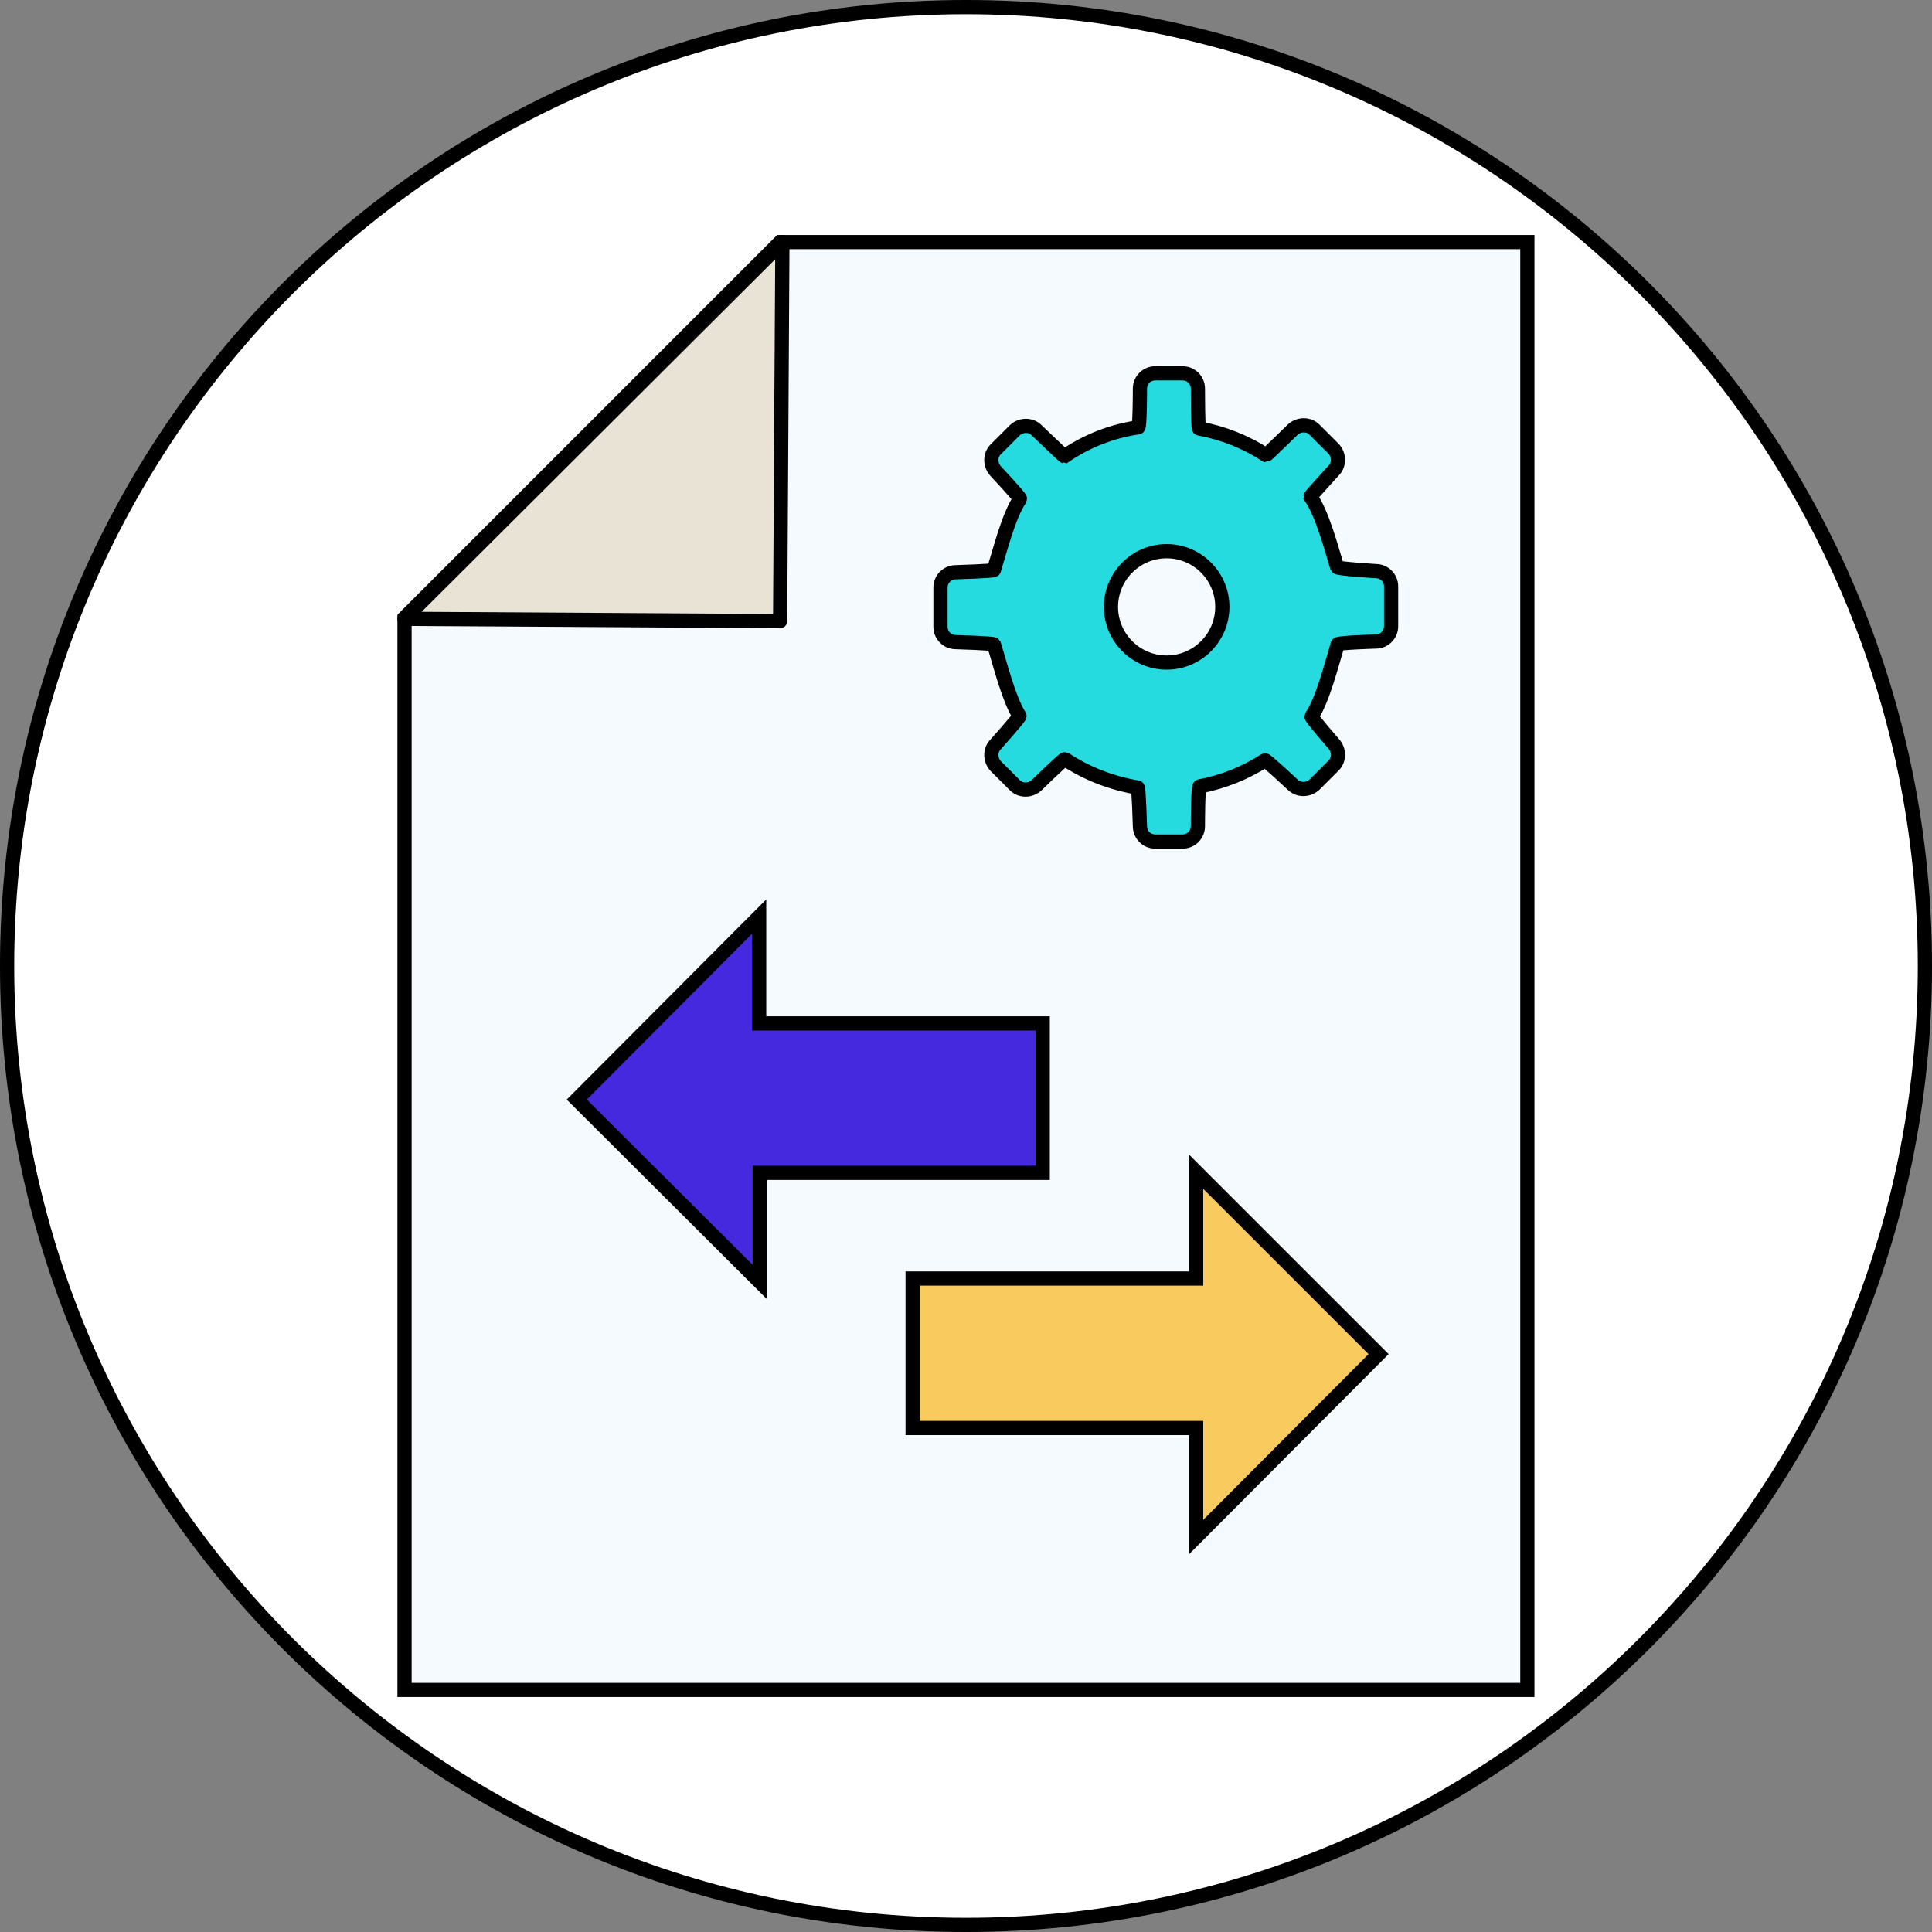 <?xml version="1.0" encoding="UTF-8"?>
<svg xmlns="http://www.w3.org/2000/svg" width="34" height="34" viewBox="0 0 34 34" fill="none">
  <rect x="0" y="0" width="34" height="34" fill="#808080" stroke="none"/>
  <g clip-path="url(#clip0_7111_7638)">
    <path d="M16.999 33.88C26.322 33.88 33.879 26.323 33.879 17C33.879 7.677 26.322 0.12 16.999 0.12C7.677 0.12 0.119 7.677 0.119 17C0.119 26.323 7.677 33.88 16.999 33.88Z" fill="white"></path>
    <path d="M17 0.25C26.24 0.25 33.75 7.76 33.75 17C33.75 26.24 26.24 33.75 17 33.75C7.76 33.75 0.25 26.24 0.25 17C0.25 7.76 7.76 0.25 17 0.25ZM17 0C7.61 0 0 7.61 0 17C0 26.39 7.61 34 17 34C26.39 34 34 26.39 34 17C34 7.61 26.39 0 17 0Z" fill="black"></path>
    <path fill-rule="evenodd" clip-rule="evenodd" d="M26.879 4.26H13.729L7.119 10.87V29.74H26.879V4.26Z" fill="#F5FAFF" stroke="black" stroke-width="0.25" stroke-miterlimit="10"></path>
    <path fill-rule="evenodd" clip-rule="evenodd" d="M7.119 10.89L13.729 10.93L13.769 4.26L7.119 10.89Z" fill="#E8E3D4" stroke="black" stroke-width="0.25" stroke-linejoin="round"></path>
    <path fill-rule="evenodd" clip-rule="evenodd" d="M13.37 20.64H18.35V18.01H13.36V16.13L10.15 19.35L13.37 22.56V20.64Z" fill="#4529DE" stroke="black" stroke-width="0.25" stroke-miterlimit="10"></path>
    <path fill-rule="evenodd" clip-rule="evenodd" d="M21.05 25.13H16.061V22.5H21.05V20.62L24.261 23.83L21.05 27.05V25.13Z" fill="#F9CB5E" stroke="black" stroke-width="0.25" stroke-miterlimit="10"></path>
    <path fill-rule="evenodd" clip-rule="evenodd" d="M24.481 10.32C24.481 10.17 24.361 10.05 24.211 10.05C24.211 10.05 23.541 10.01 23.531 9.98C23.421 9.61 23.261 9.02 23.061 8.74C23.061 8.73 23.471 8.28 23.471 8.28C23.571 8.18 23.571 8.01 23.471 7.9L23.131 7.56C23.031 7.46 22.861 7.46 22.751 7.56C22.751 7.56 22.291 8.01 22.281 8.01C21.931 7.78 21.531 7.62 21.101 7.54C21.081 7.54 21.081 6.84 21.081 6.84C21.081 6.69 20.961 6.57 20.811 6.57H20.331C20.181 6.57 20.061 6.69 20.061 6.84C20.061 6.84 20.061 7.52 20.031 7.52C19.551 7.59 19.111 7.77 18.731 8.03C18.721 8.03 18.241 7.57 18.241 7.57C18.141 7.47 17.971 7.47 17.861 7.57L17.521 7.91C17.421 8.01 17.421 8.18 17.521 8.29C17.521 8.29 17.961 8.76 17.951 8.78C17.751 9.07 17.601 9.68 17.491 10.03C17.491 10.05 16.821 10.07 16.821 10.07C16.671 10.07 16.551 10.19 16.551 10.34V11.03C16.551 11.18 16.671 11.3 16.821 11.3C16.821 11.3 17.481 11.32 17.491 11.34C17.601 11.69 17.751 12.3 17.941 12.6C17.951 12.62 17.521 13.1 17.521 13.1C17.421 13.2 17.421 13.37 17.521 13.48L17.861 13.82C17.961 13.92 18.131 13.92 18.241 13.82C18.241 13.82 18.721 13.35 18.741 13.36C19.121 13.61 19.551 13.78 20.021 13.86C20.041 13.86 20.061 14.54 20.061 14.54C20.061 14.69 20.181 14.81 20.331 14.81H20.811C20.961 14.81 21.081 14.69 21.081 14.54C21.081 14.54 21.081 13.85 21.111 13.84C21.531 13.76 21.921 13.6 22.261 13.38C22.281 13.37 22.751 13.81 22.751 13.81C22.851 13.91 23.021 13.91 23.131 13.81L23.471 13.47C23.571 13.37 23.571 13.2 23.471 13.09C23.471 13.09 23.071 12.63 23.081 12.61C23.281 12.31 23.431 11.7 23.541 11.34C23.541 11.31 24.211 11.29 24.211 11.29C24.361 11.29 24.481 11.17 24.481 11.02V10.33V10.32ZM20.531 11.66C19.991 11.66 19.551 11.22 19.551 10.68C19.551 10.14 19.991 9.7 20.531 9.7C21.071 9.7 21.511 10.14 21.511 10.68C21.511 11.22 21.071 11.66 20.531 11.66Z" fill="#26DBE0" stroke="black" stroke-width="0.25" stroke-miterlimit="10"></path>
  </g>
  <defs>
    <clipPath id="clip0_7111_7638">
      <rect width="34" height="34" fill="white"></rect>
    </clipPath>
  </defs>
</svg>
